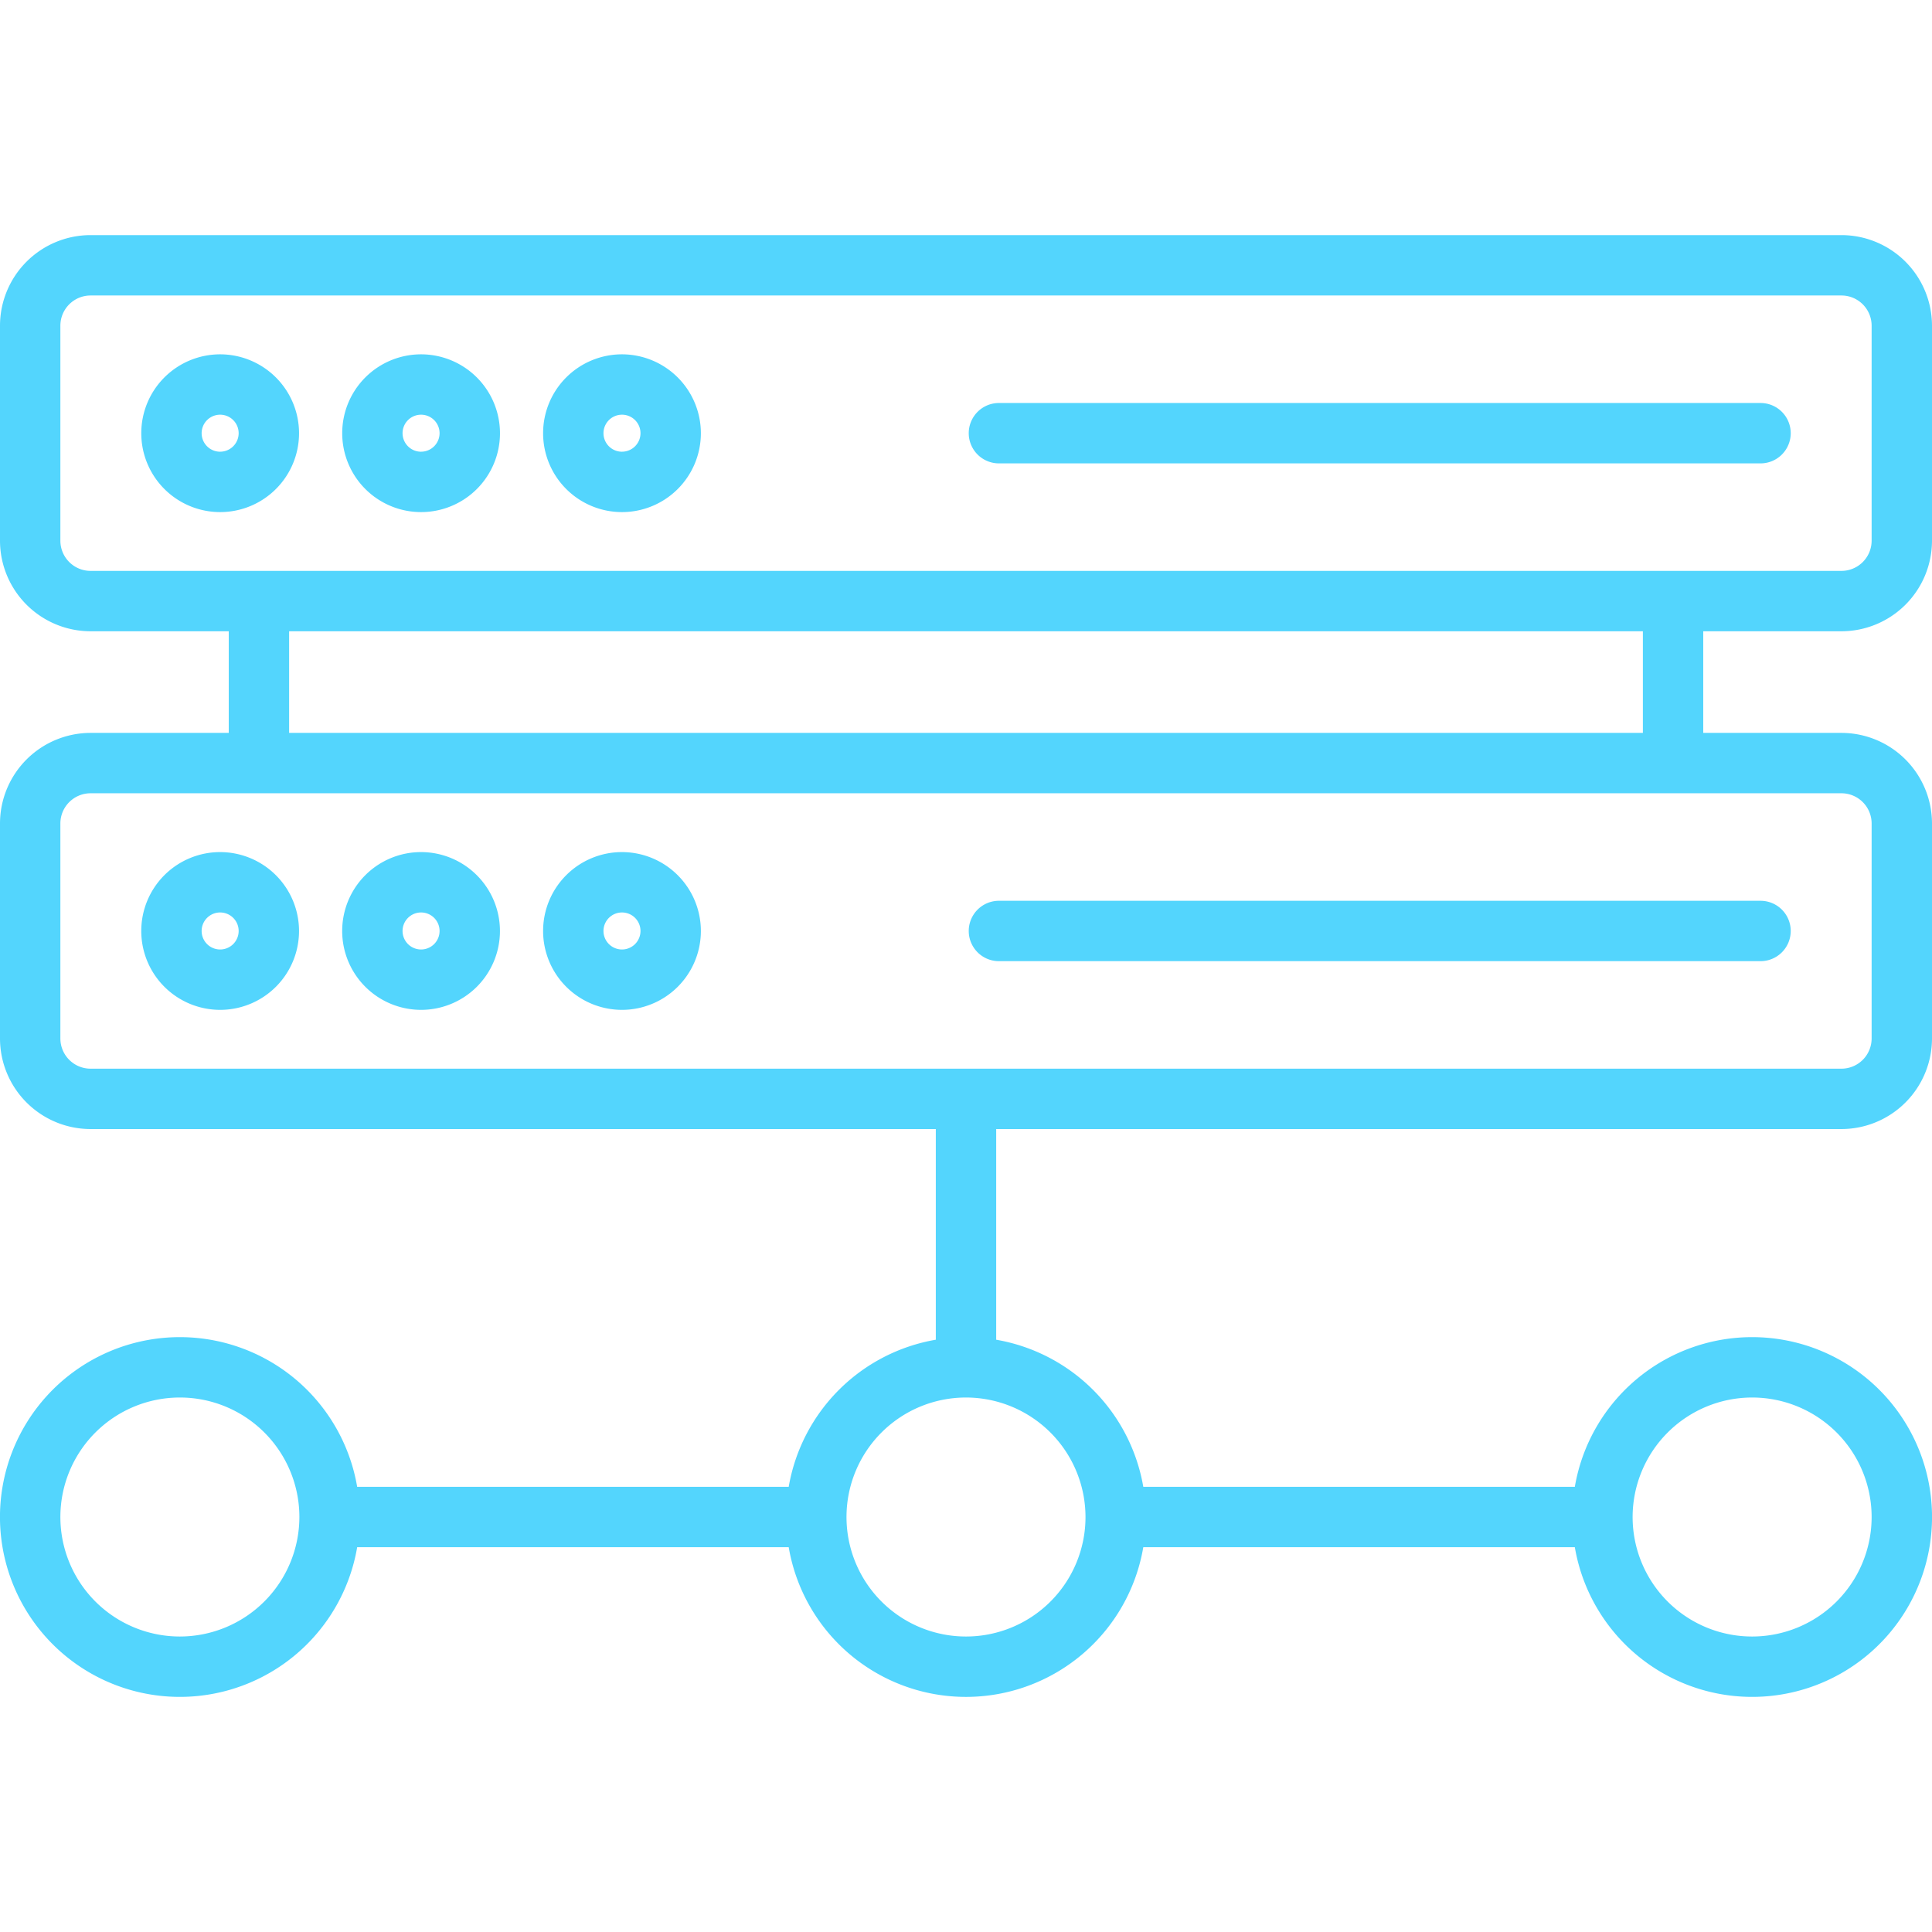<svg xmlns="http://www.w3.org/2000/svg" version="1.1" xmlns:xlink="http://www.w3.org/1999/xlink" xmlns:svgjs="http://svgjs.com/svgjs" width="512" height="512" x="0" y="0" viewBox="0 0 512 512" style="enable-background:new 0 0 512 512" xml:space="preserve" class=""><g><path d="M209.016 394.024H94.654a47.669 47.669 0 1 0 0 16h114.362a47.658 47.658 0 0 0 93.968 0h114.362a47.669 47.669 0 1 0 0-16H302.984A47.773 47.773 0 0 0 264 355.04v-55.829h224a24.027 24.027 0 0 0 24-24v-56.986a24.028 24.028 0 0 0-24-24h-36.62v-26.932H488a24.027 24.027 0 0 0 24-24V86.307a24.027 24.027 0 0 0-24-24H24a24.027 24.027 0 0 0-24 24v56.986a24.027 24.027 0 0 0 24 24h36.62v26.932H24a24.028 24.028 0 0 0-24 24v56.986a24.027 24.027 0 0 0 24 24h224v55.829a47.773 47.773 0 0 0-38.984 38.984zM47.67 433.693a31.669 31.669 0 1 1 31.669-31.669 31.706 31.706 0 0 1-31.669 31.669zm416.66-63.338a31.669 31.669 0 1 1-31.669 31.669 31.706 31.706 0 0 1 31.669-31.669zM16 143.293V86.307a8.009 8.009 0 0 1 8-8h464a8.009 8.009 0 0 1 8 8v56.986a8.009 8.009 0 0 1-8 8H24a8.009 8.009 0 0 1-8-8zm60.62 24h358.76v26.932H76.62zM16 275.211v-56.986a8.009 8.009 0 0 1 8-8h464a8.009 8.009 0 0 1 8 8v56.986a8.009 8.009 0 0 1-8 8H24a8.009 8.009 0 0 1-8-8zm271.669 126.813A31.669 31.669 0 1 1 256 370.355a31.705 31.705 0 0 1 31.669 31.669zM58.346 93.9a20.905 20.905 0 1 0 20.904 20.9 20.929 20.929 0 0 0-20.904-20.9zm0 25.81a4.905 4.905 0 1 1 4.9-4.905 4.912 4.912 0 0 1-4.9 4.9zm53.246-25.81a20.905 20.905 0 1 0 20.908 20.9 20.928 20.928 0 0 0-20.908-20.9zm0 25.81a4.905 4.905 0 1 1 4.9-4.905 4.911 4.911 0 0 1-4.9 4.9zm53.247-25.81a20.905 20.905 0 1 0 20.9 20.905 20.929 20.929 0 0 0-20.9-20.905zm0 25.81a4.905 4.905 0 1 1 4.9-4.905 4.911 4.911 0 0 1-4.9 4.9zm309.721-4.91a8 8 0 0 1-8 8H264.728a8 8 0 0 1 0-16H466.56a8 8 0 0 1 8 8zM58.346 225.813a20.905 20.905 0 1 0 20.9 20.905 20.929 20.929 0 0 0-20.9-20.905zm0 25.81a4.905 4.905 0 1 1 4.9-4.905 4.911 4.911 0 0 1-4.9 4.905zm53.246-25.81a20.905 20.905 0 1 0 20.9 20.905 20.928 20.928 0 0 0-20.9-20.905zm0 25.81a4.905 4.905 0 1 1 4.9-4.905 4.91 4.91 0 0 1-4.9 4.905zm53.247-25.81a20.905 20.905 0 1 0 20.9 20.905 20.929 20.929 0 0 0-20.9-20.905zm0 25.81a4.905 4.905 0 1 1 4.9-4.905 4.91 4.91 0 0 1-4.9 4.905zm309.721-4.905a8 8 0 0 1-8 8H264.728a8 8 0 0 1 0-16H466.56a8 8 0 0 1 8 8z" fill="#53d5fd" data-original="#000000" class=""></path></g></svg>